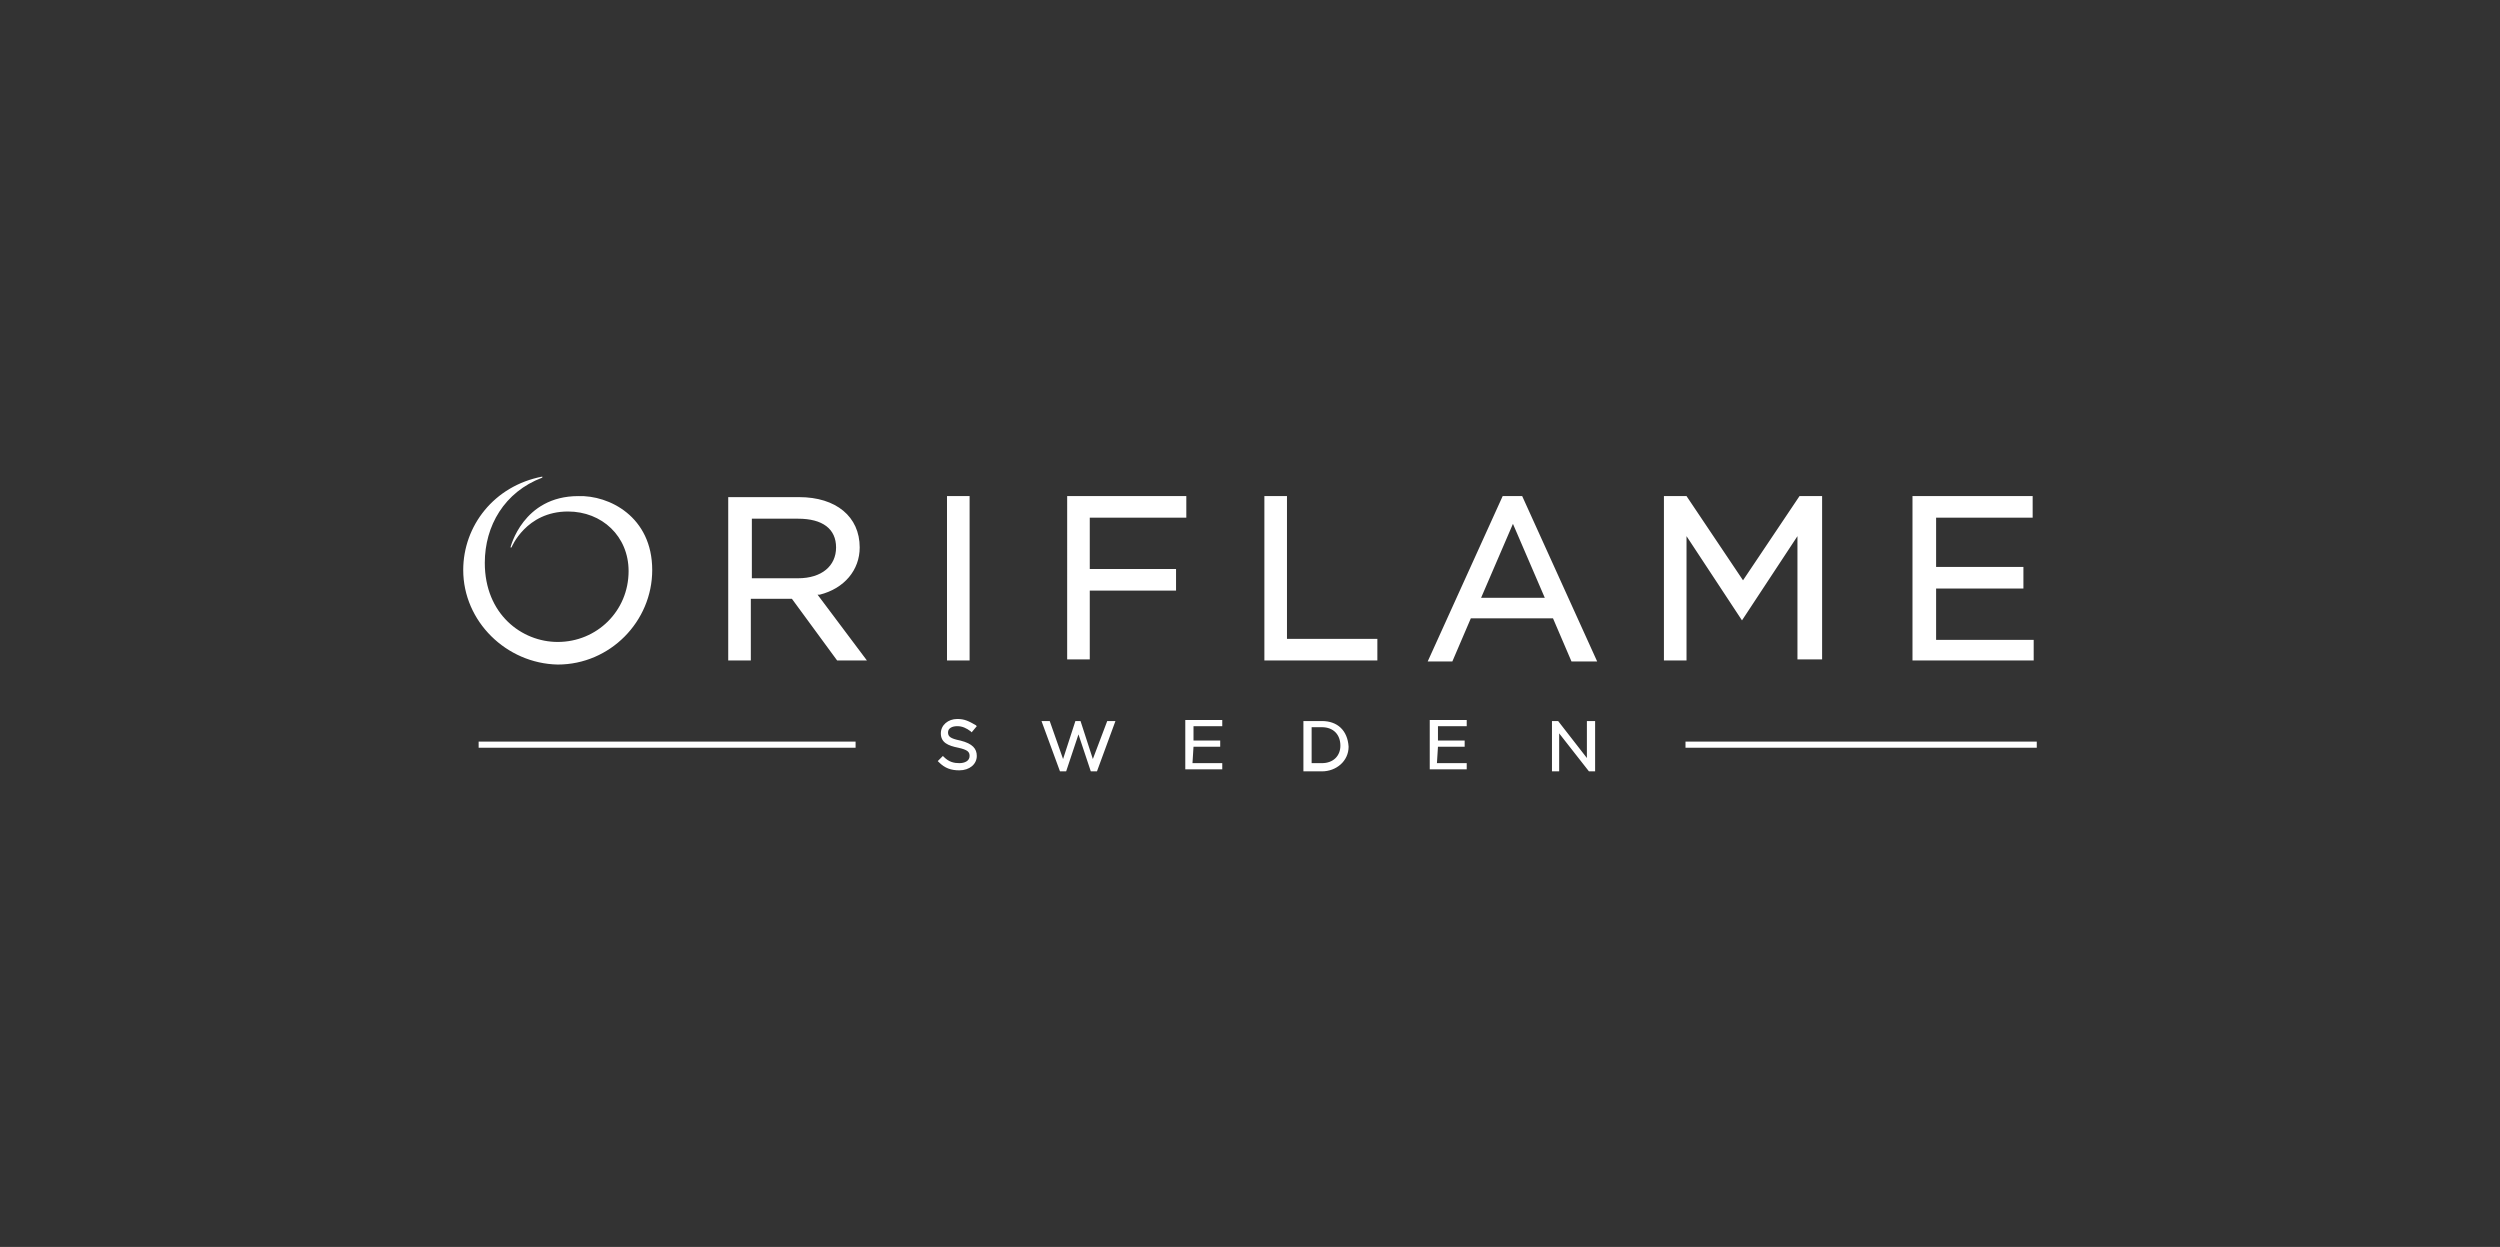 <?xml version="1.0" encoding="utf-8"?>
<!-- Generator: Adobe Illustrator 25.2.1, SVG Export Plug-In . SVG Version: 6.00 Build 0)  -->
<svg version="1.1" id="Capa_1" xmlns="http://www.w3.org/2000/svg" xmlns:xlink="http://www.w3.org/1999/xlink" x="0px" y="0px"
	 viewBox="0 0 243.4 121.4" style="enable-background:new 0 0 243.4 121.4;" xml:space="preserve">
<rect x="0" y="0" width="243.4" height="121.4" fill="#333333" stroke="none"/>
<style type="text/css">
	.st0{fill:#FFFFFF;}
</style>
<g>
	<g>
		<g>
			<g>
				<path class="st0" d="M63.5,55.5c0,5-4.1,9.2-9.2,9.2c-5-0.1-9.2-4.2-9.2-9.2c0-4.3,3-8.2,7.7-9.1v0.1c-3.7,1.4-5.6,4.7-5.6,8.3
					c0,5,3.6,7.7,7.1,7.7c3.8,0,6.9-3,6.9-6.9c0-3.4-2.6-5.8-5.9-5.8c-4.1,0-5.5,3.5-5.5,3.5h-0.1c0,0,1.2-5,6.6-5
					C59.3,48.2,63.5,50.3,63.5,55.5 M144.2,58.2l3.1-7.2l3.1,7.2H144.2z M146.3,48.3l-7.3,16.1h2.4l1.8-4.2h8l1.8,4.2h2.5l-7.3-16.1
					C148.3,48.3,146.3,48.3,146.3,48.3z M154.6,70.2h0.7v4.9h-0.6l-2.9-3.7v3.7h-0.7v-4.9h0.6l2.8,3.6V70.2z M139.9,74.3h2.9v0.6
					h-3.6v-4.8h3.6v0.6h-2.8v1.4h2.6v0.6h-2.6L139.9,74.3L139.9,74.3z M128.7,74.3h-1v-3.5h1c1.1,0,1.8,0.7,1.8,1.8
					C130.5,73.6,129.8,74.3,128.7,74.3 M128.7,70.2h-1.8v4.9h1.8c1.4,0,2.6-1,2.6-2.4C131.2,71.1,130.2,70.2,128.7,70.2 M116.1,74.3
					h2.9v0.6h-3.6v-4.8h3.6v0.6h-2.8v1.4h2.6v0.6h-2.6L116.1,74.3L116.1,74.3z M107.8,70.2h0.8l-1.8,4.9h-0.6l-1.2-3.6l-1.2,3.6
					h-0.6l-1.8-4.9h0.8l1.3,3.7l1.2-3.7h0.5l1.2,3.7L107.8,70.2z M95.1,73.6c0,0.8-0.7,1.4-1.7,1.4c-0.8,0-1.4-0.2-2-0.8l-0.1-0.1
					l0.5-0.5l0.1,0.1c0.5,0.5,1,0.6,1.5,0.6s1-0.2,1-0.7c0-0.4-0.2-0.6-1.1-0.8c-1-0.2-1.7-0.5-1.7-1.4c0-0.8,0.7-1.4,1.6-1.4
					c0.7,0,1.1,0.2,1.8,0.6l0.1,0.1l-0.5,0.6l-0.1-0.1c-0.4-0.3-0.8-0.5-1.3-0.5c-0.5,0-0.9,0.2-0.9,0.6s0.2,0.6,1.2,0.8
					C94.7,72.4,95.1,72.9,95.1,73.6 M46.6,72.2h36.7v0.6H46.6V72.2z M198.3,72.8h-34.2v-0.6h34.2V72.8L198.3,72.8z M198,64.3h-11.8
					v-16h11.7v2.1h-9.4v4.8h8.5v2.1h-8.5v5h9.5L198,64.3L198,64.3z M164.2,64.3H162v-16h2.2l5.5,8.2l5.5-8.2h2.2v15.9H175v-12
					l-5.4,8.2l-5.4-8.2L164.2,64.3L164.2,64.3z M125.4,62.2h8.7v2.1h-11V48.3h2.2V62.2z M103.9,48.3h11.6v2.1h-9.4v5h8.4v2.1h-8.4
					v6.7h-2.2V48.3z M94.4,64.3h-2.2v-16h2.2V64.3z M77.7,50.5c2.4,0,3.7,1,3.7,2.8c0,1.8-1.4,3-3.7,3h-4.5v-5.8H77.7z M79.6,57.9
					h0.2c2.4-0.6,3.9-2.4,3.9-4.6c0-3-2.3-4.9-5.9-4.9h-6.9l0,0v15.9l0,0l0,0h2.2v-6h4l4.4,6h2.9l0,0l0,0L79.6,57.9z"/>
			</g>
		</g>
	</g>
</g>
</svg>
